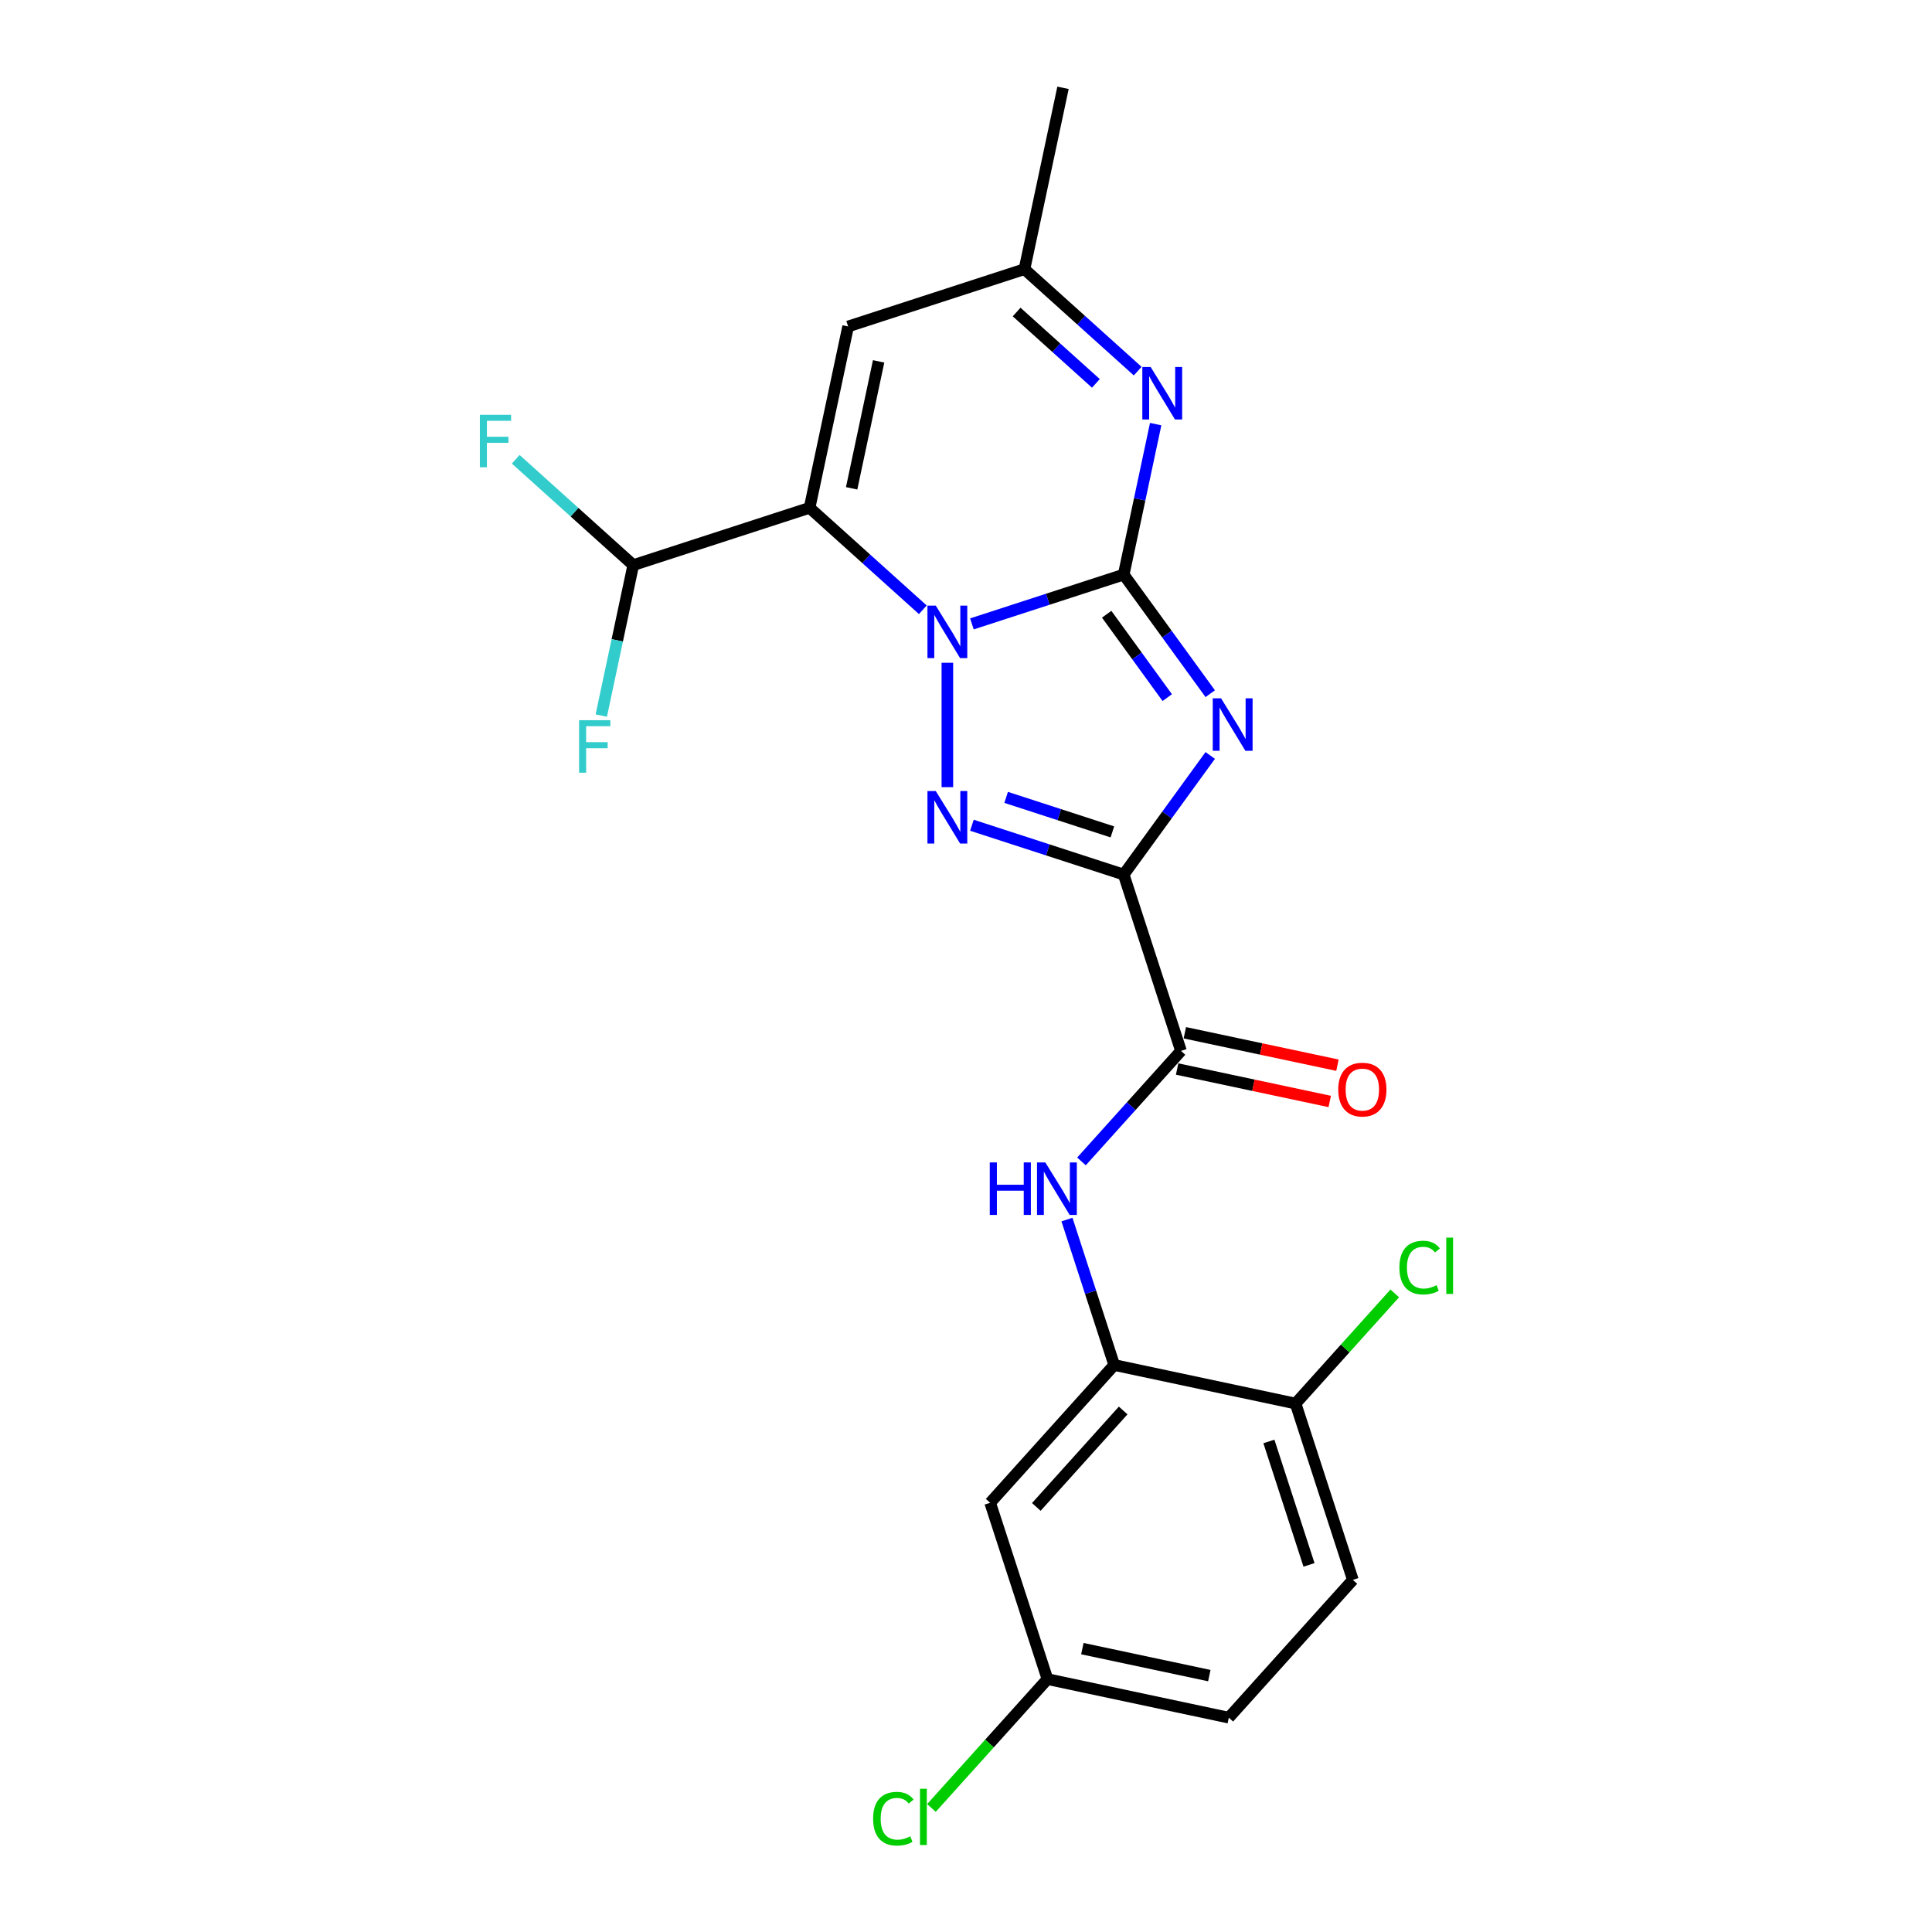<?xml version='1.0' encoding='iso-8859-1'?>
<svg version='1.1' baseProfile='full'
              xmlns='http://www.w3.org/2000/svg'
                      xmlns:rdkit='http://www.rdkit.org/xml'
                      xmlns:xlink='http://www.w3.org/1999/xlink'
                  xml:space='preserve'
width='1000px' height='1000px' viewBox='0 0 1000 1000'>
<!-- END OF HEADER -->
<rect style='opacity:1.0;fill:#FFFFFF;stroke:none' width='1000' height='1000' x='0' y='0'> </rect>
<path class='bond-0' d='M 581.623,297.401 L 542.342,310.164' style='fill:none;fill-rule:evenodd;stroke:#000000;stroke-width:6px;stroke-linecap:butt;stroke-linejoin:miter;stroke-opacity:1' />
<path class='bond-0' d='M 542.342,310.164 L 503.061,322.927' style='fill:none;fill-rule:evenodd;stroke:#0000FF;stroke-width:6px;stroke-linecap:butt;stroke-linejoin:miter;stroke-opacity:1' />
<path class='bond-1' d='M 581.623,297.401 L 604.018,328.226' style='fill:none;fill-rule:evenodd;stroke:#000000;stroke-width:6px;stroke-linecap:butt;stroke-linejoin:miter;stroke-opacity:1' />
<path class='bond-1' d='M 604.018,328.226 L 626.413,359.05' style='fill:none;fill-rule:evenodd;stroke:#0000FF;stroke-width:6px;stroke-linecap:butt;stroke-linejoin:miter;stroke-opacity:1' />
<path class='bond-1' d='M 572.814,317.93 L 588.491,339.507' style='fill:none;fill-rule:evenodd;stroke:#000000;stroke-width:6px;stroke-linecap:butt;stroke-linejoin:miter;stroke-opacity:1' />
<path class='bond-1' d='M 588.491,339.507 L 604.167,361.084' style='fill:none;fill-rule:evenodd;stroke:#0000FF;stroke-width:6px;stroke-linecap:butt;stroke-linejoin:miter;stroke-opacity:1' />
<path class='bond-5' d='M 581.623,297.401 L 589.9,258.461' style='fill:none;fill-rule:evenodd;stroke:#000000;stroke-width:6px;stroke-linecap:butt;stroke-linejoin:miter;stroke-opacity:1' />
<path class='bond-5' d='M 589.9,258.461 L 598.177,219.522' style='fill:none;fill-rule:evenodd;stroke:#0000FF;stroke-width:6px;stroke-linecap:butt;stroke-linejoin:miter;stroke-opacity:1' />
<path class='bond-3' d='M 490.355,343.043 L 490.355,407.432' style='fill:none;fill-rule:evenodd;stroke:#0000FF;stroke-width:6px;stroke-linecap:butt;stroke-linejoin:miter;stroke-opacity:1' />
<path class='bond-4' d='M 477.65,315.615 L 448.345,289.229' style='fill:none;fill-rule:evenodd;stroke:#0000FF;stroke-width:6px;stroke-linecap:butt;stroke-linejoin:miter;stroke-opacity:1' />
<path class='bond-4' d='M 448.345,289.229 L 419.04,262.843' style='fill:none;fill-rule:evenodd;stroke:#000000;stroke-width:6px;stroke-linecap:butt;stroke-linejoin:miter;stroke-opacity:1' />
<path class='bond-2' d='M 626.413,391.025 L 604.018,421.85' style='fill:none;fill-rule:evenodd;stroke:#0000FF;stroke-width:6px;stroke-linecap:butt;stroke-linejoin:miter;stroke-opacity:1' />
<path class='bond-2' d='M 604.018,421.85 L 581.623,452.674' style='fill:none;fill-rule:evenodd;stroke:#000000;stroke-width:6px;stroke-linecap:butt;stroke-linejoin:miter;stroke-opacity:1' />
<path class='bond-6' d='M 581.623,452.674 L 611.277,543.941' style='fill:none;fill-rule:evenodd;stroke:#000000;stroke-width:6px;stroke-linecap:butt;stroke-linejoin:miter;stroke-opacity:1' />
<path class='bond-23' d='M 581.623,452.674 L 542.342,439.911' style='fill:none;fill-rule:evenodd;stroke:#000000;stroke-width:6px;stroke-linecap:butt;stroke-linejoin:miter;stroke-opacity:1' />
<path class='bond-23' d='M 542.342,439.911 L 503.061,427.148' style='fill:none;fill-rule:evenodd;stroke:#0000FF;stroke-width:6px;stroke-linecap:butt;stroke-linejoin:miter;stroke-opacity:1' />
<path class='bond-23' d='M 575.769,430.592 L 548.273,421.658' style='fill:none;fill-rule:evenodd;stroke:#000000;stroke-width:6px;stroke-linecap:butt;stroke-linejoin:miter;stroke-opacity:1' />
<path class='bond-23' d='M 548.273,421.658 L 520.776,412.723' style='fill:none;fill-rule:evenodd;stroke:#0000FF;stroke-width:6px;stroke-linecap:butt;stroke-linejoin:miter;stroke-opacity:1' />
<path class='bond-11' d='M 419.04,262.843 L 327.773,292.498' style='fill:none;fill-rule:evenodd;stroke:#000000;stroke-width:6px;stroke-linecap:butt;stroke-linejoin:miter;stroke-opacity:1' />
<path class='bond-24' d='M 419.04,262.843 L 438.992,168.976' style='fill:none;fill-rule:evenodd;stroke:#000000;stroke-width:6px;stroke-linecap:butt;stroke-linejoin:miter;stroke-opacity:1' />
<path class='bond-24' d='M 440.806,252.753 L 454.773,187.047' style='fill:none;fill-rule:evenodd;stroke:#000000;stroke-width:6px;stroke-linecap:butt;stroke-linejoin:miter;stroke-opacity:1' />
<path class='bond-10' d='M 588.869,192.094 L 559.564,165.708' style='fill:none;fill-rule:evenodd;stroke:#0000FF;stroke-width:6px;stroke-linecap:butt;stroke-linejoin:miter;stroke-opacity:1' />
<path class='bond-10' d='M 559.564,165.708 L 530.26,139.322' style='fill:none;fill-rule:evenodd;stroke:#000000;stroke-width:6px;stroke-linecap:butt;stroke-linejoin:miter;stroke-opacity:1' />
<path class='bond-10' d='M 567.235,198.441 L 546.722,179.971' style='fill:none;fill-rule:evenodd;stroke:#0000FF;stroke-width:6px;stroke-linecap:butt;stroke-linejoin:miter;stroke-opacity:1' />
<path class='bond-10' d='M 546.722,179.971 L 526.209,161.5' style='fill:none;fill-rule:evenodd;stroke:#000000;stroke-width:6px;stroke-linecap:butt;stroke-linejoin:miter;stroke-opacity:1' />
<path class='bond-8' d='M 611.277,543.941 L 585.524,572.544' style='fill:none;fill-rule:evenodd;stroke:#000000;stroke-width:6px;stroke-linecap:butt;stroke-linejoin:miter;stroke-opacity:1' />
<path class='bond-8' d='M 585.524,572.544 L 559.77,601.146' style='fill:none;fill-rule:evenodd;stroke:#0000FF;stroke-width:6px;stroke-linecap:butt;stroke-linejoin:miter;stroke-opacity:1' />
<path class='bond-14' d='M 609.282,553.328 L 648.778,561.723' style='fill:none;fill-rule:evenodd;stroke:#000000;stroke-width:6px;stroke-linecap:butt;stroke-linejoin:miter;stroke-opacity:1' />
<path class='bond-14' d='M 648.778,561.723 L 688.275,570.119' style='fill:none;fill-rule:evenodd;stroke:#FF0000;stroke-width:6px;stroke-linecap:butt;stroke-linejoin:miter;stroke-opacity:1' />
<path class='bond-14' d='M 613.272,534.555 L 652.769,542.95' style='fill:none;fill-rule:evenodd;stroke:#000000;stroke-width:6px;stroke-linecap:butt;stroke-linejoin:miter;stroke-opacity:1' />
<path class='bond-14' d='M 652.769,542.95 L 692.265,551.345' style='fill:none;fill-rule:evenodd;stroke:#FF0000;stroke-width:6px;stroke-linecap:butt;stroke-linejoin:miter;stroke-opacity:1' />
<path class='bond-7' d='M 438.992,168.976 L 530.26,139.322' style='fill:none;fill-rule:evenodd;stroke:#000000;stroke-width:6px;stroke-linecap:butt;stroke-linejoin:miter;stroke-opacity:1' />
<path class='bond-9' d='M 552.259,631.244 L 564.489,668.884' style='fill:none;fill-rule:evenodd;stroke:#0000FF;stroke-width:6px;stroke-linecap:butt;stroke-linejoin:miter;stroke-opacity:1' />
<path class='bond-9' d='M 564.489,668.884 L 576.719,706.524' style='fill:none;fill-rule:evenodd;stroke:#000000;stroke-width:6px;stroke-linecap:butt;stroke-linejoin:miter;stroke-opacity:1' />
<path class='bond-12' d='M 576.719,706.524 L 512.507,777.839' style='fill:none;fill-rule:evenodd;stroke:#000000;stroke-width:6px;stroke-linecap:butt;stroke-linejoin:miter;stroke-opacity:1' />
<path class='bond-12' d='M 581.35,730.064 L 536.402,779.984' style='fill:none;fill-rule:evenodd;stroke:#000000;stroke-width:6px;stroke-linecap:butt;stroke-linejoin:miter;stroke-opacity:1' />
<path class='bond-13' d='M 576.719,706.524 L 670.586,726.476' style='fill:none;fill-rule:evenodd;stroke:#000000;stroke-width:6px;stroke-linecap:butt;stroke-linejoin:miter;stroke-opacity:1' />
<path class='bond-22' d='M 530.26,139.322 L 550.212,45.455' style='fill:none;fill-rule:evenodd;stroke:#000000;stroke-width:6px;stroke-linecap:butt;stroke-linejoin:miter;stroke-opacity:1' />
<path class='bond-17' d='M 327.773,292.498 L 297.355,265.109' style='fill:none;fill-rule:evenodd;stroke:#000000;stroke-width:6px;stroke-linecap:butt;stroke-linejoin:miter;stroke-opacity:1' />
<path class='bond-17' d='M 297.355,265.109 L 266.937,237.721' style='fill:none;fill-rule:evenodd;stroke:#33CCCC;stroke-width:6px;stroke-linecap:butt;stroke-linejoin:miter;stroke-opacity:1' />
<path class='bond-18' d='M 327.773,292.498 L 319.496,331.437' style='fill:none;fill-rule:evenodd;stroke:#000000;stroke-width:6px;stroke-linecap:butt;stroke-linejoin:miter;stroke-opacity:1' />
<path class='bond-18' d='M 319.496,331.437 L 311.219,370.377' style='fill:none;fill-rule:evenodd;stroke:#33CCCC;stroke-width:6px;stroke-linecap:butt;stroke-linejoin:miter;stroke-opacity:1' />
<path class='bond-16' d='M 512.507,777.839 L 542.161,869.106' style='fill:none;fill-rule:evenodd;stroke:#000000;stroke-width:6px;stroke-linecap:butt;stroke-linejoin:miter;stroke-opacity:1' />
<path class='bond-15' d='M 670.586,726.476 L 700.241,817.743' style='fill:none;fill-rule:evenodd;stroke:#000000;stroke-width:6px;stroke-linecap:butt;stroke-linejoin:miter;stroke-opacity:1' />
<path class='bond-15' d='M 656.781,746.097 L 677.539,809.984' style='fill:none;fill-rule:evenodd;stroke:#000000;stroke-width:6px;stroke-linecap:butt;stroke-linejoin:miter;stroke-opacity:1' />
<path class='bond-19' d='M 670.586,726.476 L 696.253,697.97' style='fill:none;fill-rule:evenodd;stroke:#000000;stroke-width:6px;stroke-linecap:butt;stroke-linejoin:miter;stroke-opacity:1' />
<path class='bond-19' d='M 696.253,697.97 L 721.92,669.464' style='fill:none;fill-rule:evenodd;stroke:#00CC00;stroke-width:6px;stroke-linecap:butt;stroke-linejoin:miter;stroke-opacity:1' />
<path class='bond-20' d='M 700.241,817.743 L 636.028,889.058' style='fill:none;fill-rule:evenodd;stroke:#000000;stroke-width:6px;stroke-linecap:butt;stroke-linejoin:miter;stroke-opacity:1' />
<path class='bond-21' d='M 542.161,869.106 L 512.137,902.451' style='fill:none;fill-rule:evenodd;stroke:#000000;stroke-width:6px;stroke-linecap:butt;stroke-linejoin:miter;stroke-opacity:1' />
<path class='bond-21' d='M 512.137,902.451 L 482.114,935.796' style='fill:none;fill-rule:evenodd;stroke:#00CC00;stroke-width:6px;stroke-linecap:butt;stroke-linejoin:miter;stroke-opacity:1' />
<path class='bond-25' d='M 542.161,869.106 L 636.028,889.058' style='fill:none;fill-rule:evenodd;stroke:#000000;stroke-width:6px;stroke-linecap:butt;stroke-linejoin:miter;stroke-opacity:1' />
<path class='bond-25' d='M 560.232,853.326 L 625.939,867.292' style='fill:none;fill-rule:evenodd;stroke:#000000;stroke-width:6px;stroke-linecap:butt;stroke-linejoin:miter;stroke-opacity:1' />
<path  class='atom-1' d='M 484.348 313.467
L 493.254 327.862
Q 494.136 329.282, 495.557 331.854
Q 496.977 334.426, 497.054 334.579
L 497.054 313.467
L 500.662 313.467
L 500.662 340.644
L 496.939 340.644
L 487.381 324.906
Q 486.267 323.064, 485.077 320.952
Q 483.926 318.841, 483.58 318.189
L 483.58 340.644
L 480.049 340.644
L 480.049 313.467
L 484.348 313.467
' fill='#0000FF'/>
<path  class='atom-2' d='M 632.022 361.449
L 640.927 375.844
Q 641.81 377.264, 643.23 379.836
Q 644.651 382.408, 644.727 382.561
L 644.727 361.449
L 648.336 361.449
L 648.336 388.626
L 644.612 388.626
L 635.054 372.888
Q 633.941 371.046, 632.751 368.934
Q 631.599 366.823, 631.254 366.171
L 631.254 388.626
L 627.722 388.626
L 627.722 361.449
L 632.022 361.449
' fill='#0000FF'/>
<path  class='atom-4' d='M 484.348 409.431
L 493.254 423.826
Q 494.136 425.246, 495.557 427.818
Q 496.977 430.39, 497.054 430.543
L 497.054 409.431
L 500.662 409.431
L 500.662 436.608
L 496.939 436.608
L 487.381 420.87
Q 486.267 419.028, 485.077 416.916
Q 483.926 414.805, 483.58 414.153
L 483.58 436.608
L 480.049 436.608
L 480.049 409.431
L 484.348 409.431
' fill='#0000FF'/>
<path  class='atom-6' d='M 595.567 189.946
L 604.473 204.34
Q 605.356 205.76, 606.776 208.332
Q 608.196 210.904, 608.273 211.058
L 608.273 189.946
L 611.881 189.946
L 611.881 217.123
L 608.158 217.123
L 598.6 201.384
Q 597.487 199.542, 596.297 197.431
Q 595.145 195.32, 594.8 194.667
L 594.8 217.123
L 591.268 217.123
L 591.268 189.946
L 595.567 189.946
' fill='#0000FF'/>
<path  class='atom-9' d='M 512.307 601.668
L 515.992 601.668
L 515.992 613.222
L 529.887 613.222
L 529.887 601.668
L 533.572 601.668
L 533.572 628.845
L 529.887 628.845
L 529.887 616.293
L 515.992 616.293
L 515.992 628.845
L 512.307 628.845
L 512.307 601.668
' fill='#0000FF'/>
<path  class='atom-9' d='M 541.057 601.668
L 549.963 616.063
Q 550.846 617.483, 552.266 620.055
Q 553.686 622.627, 553.763 622.78
L 553.763 601.668
L 557.371 601.668
L 557.371 628.845
L 553.648 628.845
L 544.09 613.107
Q 542.977 611.265, 541.787 609.153
Q 540.635 607.042, 540.29 606.39
L 540.29 628.845
L 536.758 628.845
L 536.758 601.668
L 541.057 601.668
' fill='#0000FF'/>
<path  class='atom-15' d='M 692.669 563.97
Q 692.669 557.445, 695.893 553.798
Q 699.118 550.151, 705.144 550.151
Q 711.171 550.151, 714.395 553.798
Q 717.62 557.445, 717.62 563.97
Q 717.62 570.573, 714.357 574.334
Q 711.094 578.058, 705.144 578.058
Q 699.156 578.058, 695.893 574.334
Q 692.669 570.611, 692.669 563.97
M 705.144 574.987
Q 709.29 574.987, 711.516 572.223
Q 713.781 569.421, 713.781 563.97
Q 713.781 558.635, 711.516 555.948
Q 709.29 553.222, 705.144 553.222
Q 700.999 553.222, 698.734 555.909
Q 696.508 558.596, 696.508 563.97
Q 696.508 569.459, 698.734 572.223
Q 700.999 574.987, 705.144 574.987
' fill='#FF0000'/>
<path  class='atom-18' d='M 248.378 214.697
L 264.538 214.697
L 264.538 217.806
L 252.024 217.806
L 252.024 226.059
L 263.156 226.059
L 263.156 229.206
L 252.024 229.206
L 252.024 241.874
L 248.378 241.874
L 248.378 214.697
' fill='#33CCCC'/>
<path  class='atom-19' d='M 299.741 372.776
L 315.901 372.776
L 315.901 375.885
L 303.387 375.885
L 303.387 384.138
L 314.519 384.138
L 314.519 387.286
L 303.387 387.286
L 303.387 399.953
L 299.741 399.953
L 299.741 372.776
' fill='#33CCCC'/>
<path  class='atom-20' d='M 724.32 656.101
Q 724.32 649.345, 727.467 645.814
Q 730.653 642.244, 736.68 642.244
Q 742.284 642.244, 745.278 646.198
L 742.745 648.271
Q 740.557 645.392, 736.68 645.392
Q 732.572 645.392, 730.384 648.155
Q 728.235 650.881, 728.235 656.101
Q 728.235 661.475, 730.461 664.239
Q 732.726 667.003, 737.102 667.003
Q 740.096 667.003, 743.589 665.199
L 744.664 668.078
Q 743.244 668.999, 741.094 669.536
Q 738.944 670.074, 736.565 670.074
Q 730.653 670.074, 727.467 666.465
Q 724.32 662.857, 724.32 656.101
' fill='#00CC00'/>
<path  class='atom-20' d='M 748.579 640.593
L 752.111 640.593
L 752.111 669.728
L 748.579 669.728
L 748.579 640.593
' fill='#00CC00'/>
<path  class='atom-22' d='M 451.923 941.362
Q 451.923 934.606, 455.071 931.075
Q 458.257 927.505, 464.284 927.505
Q 469.888 927.505, 472.882 931.458
L 470.348 933.531
Q 468.16 930.652, 464.284 930.652
Q 460.176 930.652, 457.988 933.416
Q 455.839 936.142, 455.839 941.362
Q 455.839 946.736, 458.065 949.5
Q 460.33 952.264, 464.706 952.264
Q 467.7 952.264, 471.193 950.459
L 472.268 953.338
Q 470.847 954.26, 468.698 954.797
Q 466.548 955.334, 464.168 955.334
Q 458.257 955.334, 455.071 951.726
Q 451.923 948.118, 451.923 941.362
' fill='#00CC00'/>
<path  class='atom-22' d='M 476.183 925.854
L 479.715 925.854
L 479.715 954.989
L 476.183 954.989
L 476.183 925.854
' fill='#00CC00'/>
</svg>
